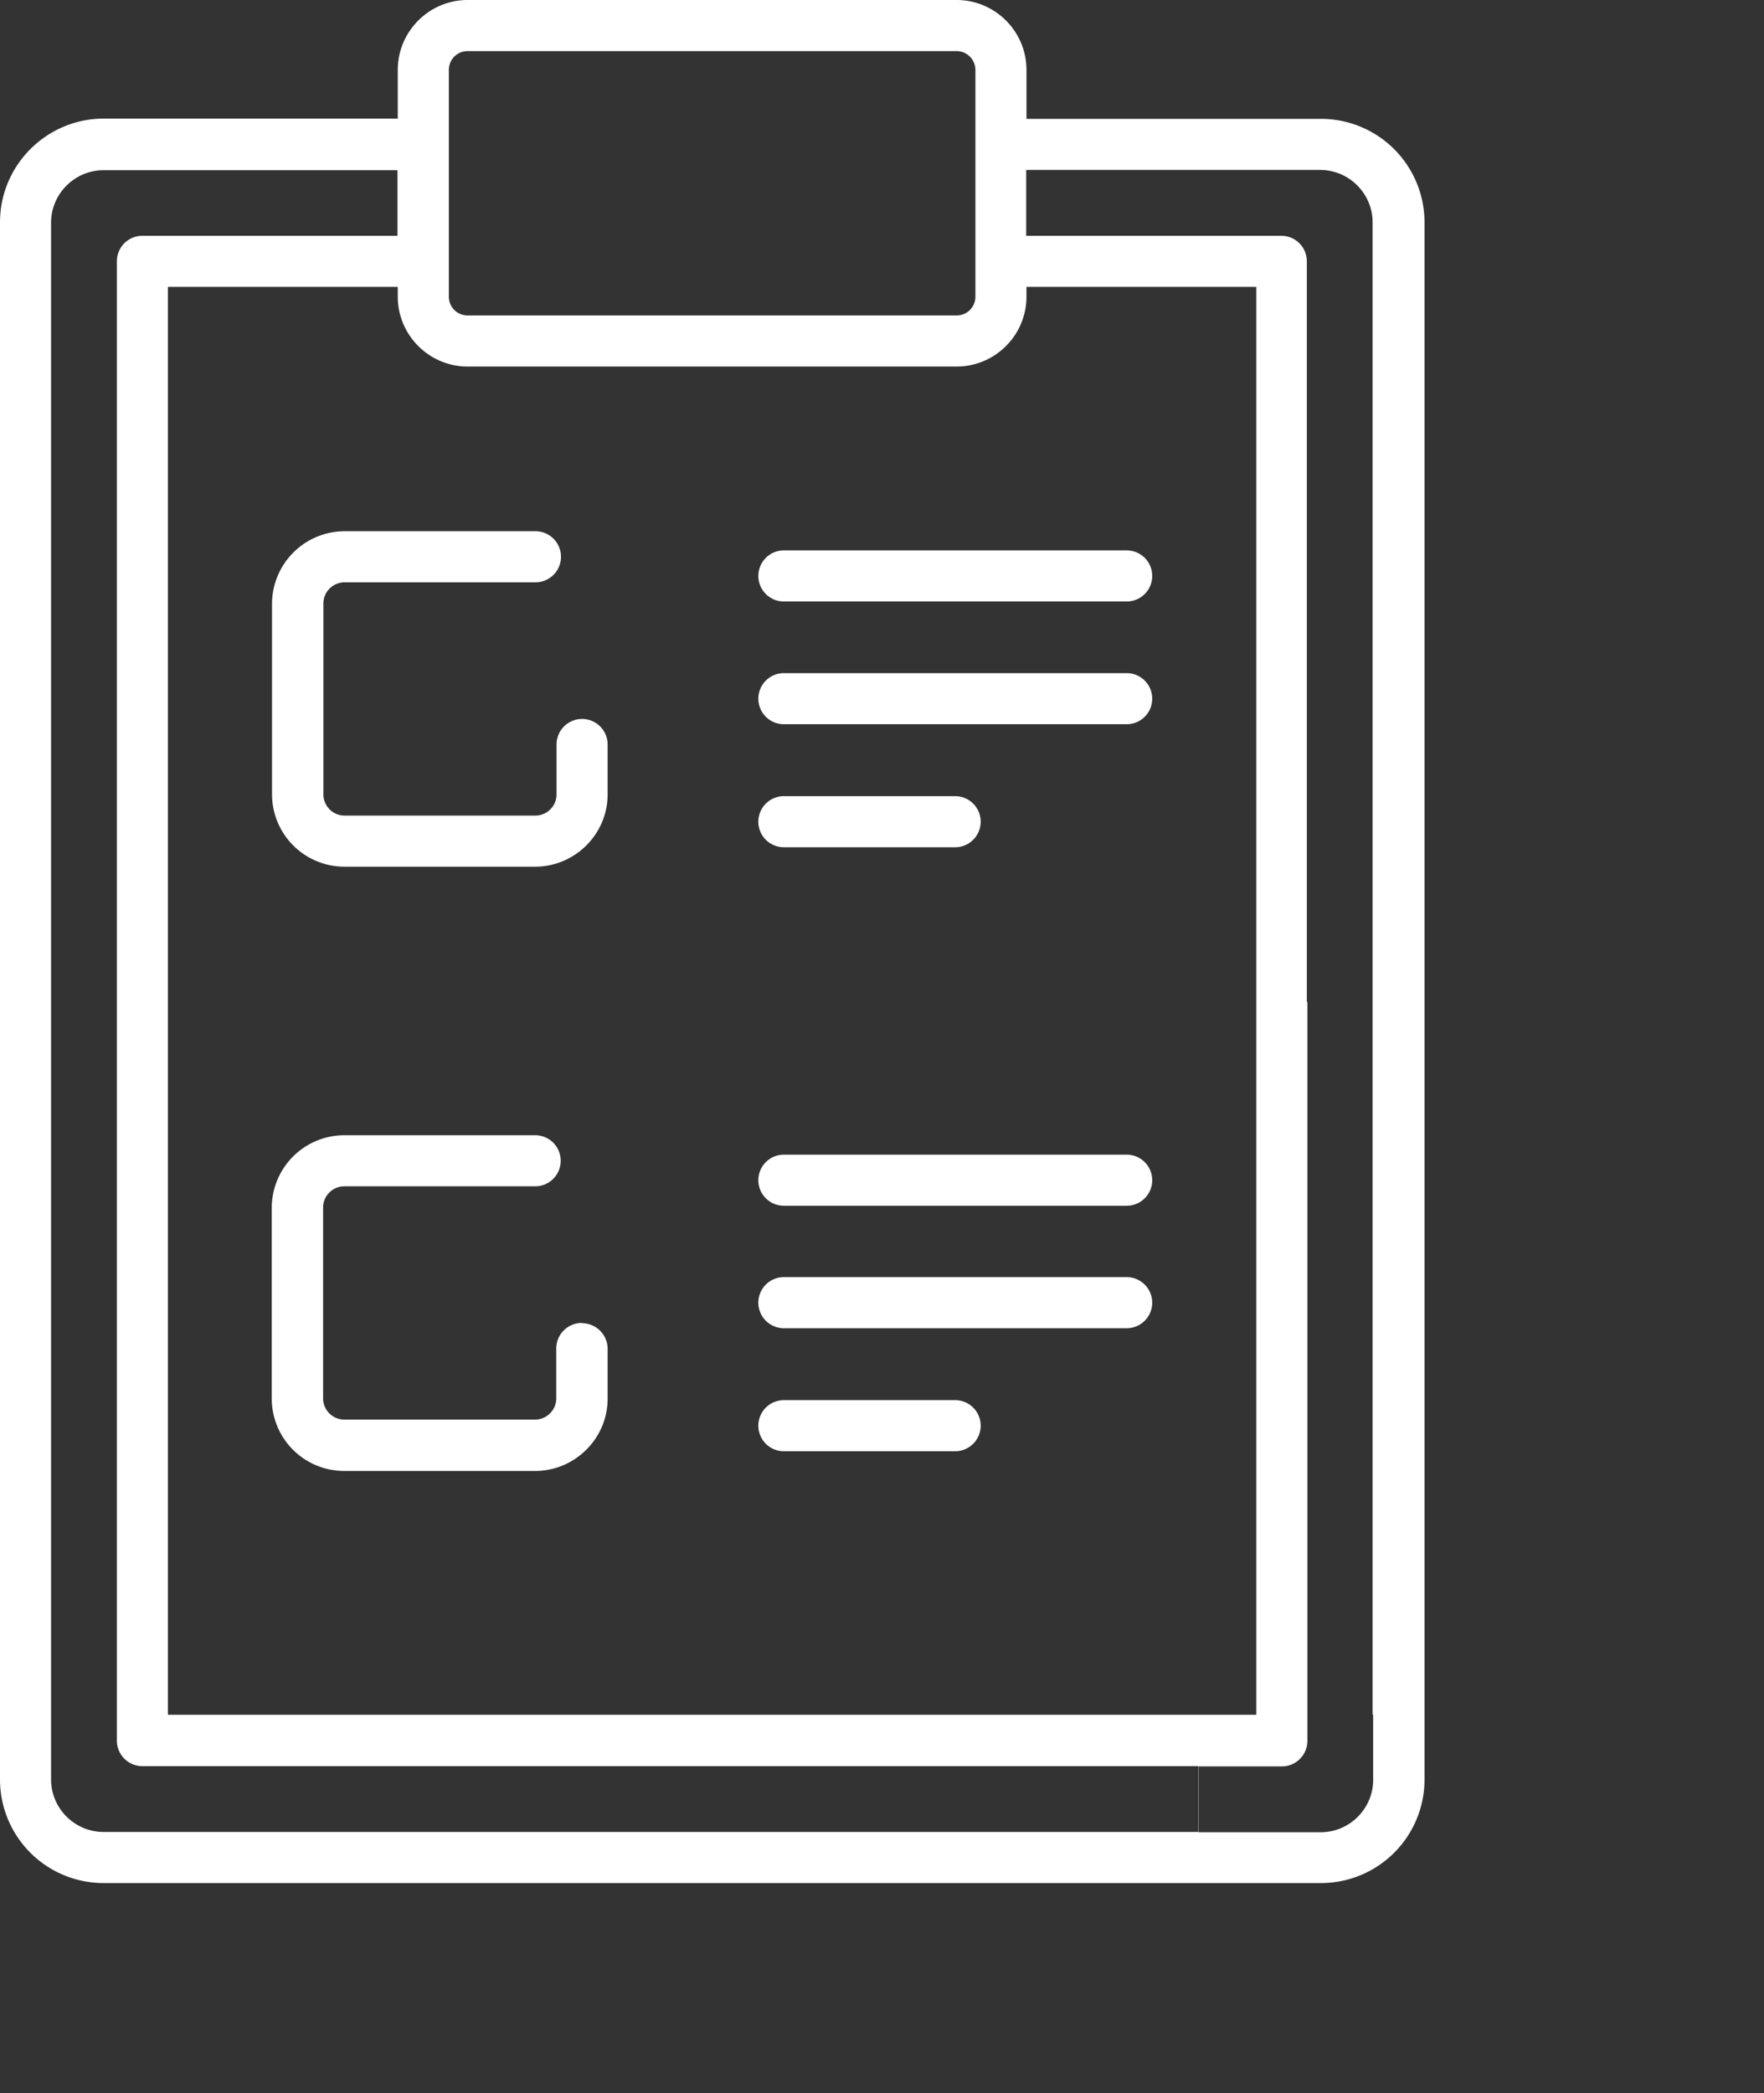 <svg xmlns="http://www.w3.org/2000/svg" width="63.55" height="75.38" xmlns:v="https://vecta.io/nano"><rect width="100%" height="100%" fill="#333333" stroke="none"/><g fill="#fff"><use href="#B"/><use href="#C"/><use href="#C" y="-17.34"/><use href="#C" y="-21.76"/><path d="M9.8 21.73v6.88a2.61 2.61 0 0 0 2.6 2.6h6.88c1.43 0 2.61-1.17 2.61-2.6v-1.8a.92.92 0 1 0-1.84 0v1.8c0 .42-.35.76-.76.76h-6.88c-.42 0-.76-.35-.76-.76v-6.88c0-.42.35-.76.76-.76h6.88a.92.92 0 1 0 0-1.84h-6.88a2.62 2.62 0 0 0-2.61 2.61zM51.32 8.01a3.73 3.73 0 0 0-3.73-3.73H36.98V2.52c0-1.39-1.13-2.52-2.52-2.52H16.85c-1.39 0-2.52 1.13-2.52 2.52v1.75H3.73C1.67 4.28 0 5.95 0 8.01v56.07a3.73 3.73 0 0 0 3.73 3.73h43.86a3.73 3.73 0 0 0 3.73-3.73v-2.32V8.01zM16.17 2.52c0-.38.3-.68.68-.68h17.61a.68.68 0 0 1 .68.68v8.16c0 .38-.3.68-.68.68H16.85c-.38 0-.68-.3-.68-.68V2.52zm.68 10.68h17.61c1.39 0 2.52-1.13 2.52-2.52v-.35h8.28v37.45 13.97h-9.93 7.83H6.05V10.33h8.28v.35c0 1.39 1.13 2.52 2.52 2.52zM3.73 65.97c-1.04 0-1.89-.85-1.89-1.89V8.02c0-1.04.85-1.89 1.89-1.89h10.59v2.36H5.13a.92.92 0 0 0-.92.92v53.27a.92.92 0 0 0 .92.92h38.04v2.37H3.73zm45.74-1.88c0 1.04-.85 1.89-1.89 1.89h-2.33-13.48 11.41v-2.37h3a.92.92 0 0 0 .92-.92V36.08h-.02V9.41a.92.92 0 0 0-.92-.92h-9.19V6.12h10.59c1.04 0 1.89.85 1.89 1.89v53.74h.02v2.34z"/><use href="#C" y="4.41"/><use href="#B" y="21.75"/><path d="M20.96 47.64a.92.92 0 0 0-.92.92v1.8c0 .42-.35.76-.76.76H12.4c-.42 0-.76-.35-.76-.76v-6.88c0-.42.35-.76.76-.76h6.88a.92.92 0 1 0 0-1.84H12.4a2.62 2.62 0 0 0-2.61 2.61v6.88a2.61 2.61 0 0 0 2.61 2.6h6.88c1.43 0 2.61-1.17 2.61-2.6v-1.8c0-.51-.42-.92-.92-.92z"/></g><defs ><path id="B" d="M28.24 30.51h6.17a.92.92 0 1 0 0-1.84h-6.17a.92.92 0 1 0 0 1.84z"/><path id="C" d="M28.24 43.42h12.35a.92.92 0 1 0 0-1.84H28.24a.92.92 0 1 0 0 1.84z"/></defs></svg>